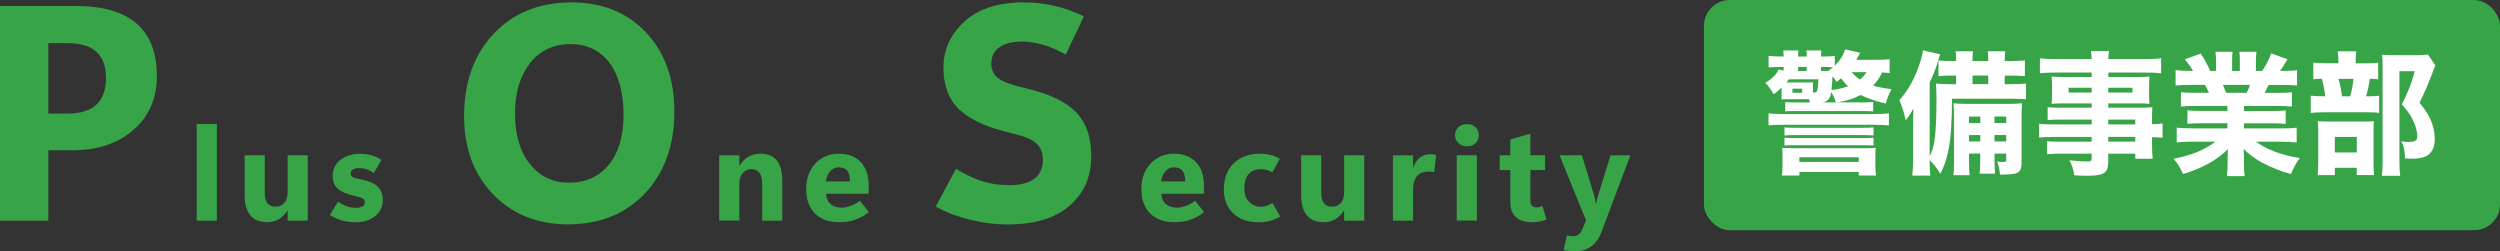 <?xml version="1.0" encoding="UTF-8"?><svg id="_レイヤー_2" xmlns="http://www.w3.org/2000/svg" viewBox="0 0 468.93 47.14"><rect x="0" y="0" width="468.93" height="47.14" fill="#333333" stroke="none"/><defs><style>.cls-1{fill:#fff;}.cls-1,.cls-2{stroke-width:0px;}.cls-2{fill:#36a447;}</style></defs><g id="_レイヤー_1-2"><path class="cls-2" d="m9.07,28.19v13.2H0V1.12h14.21c5.07,0,8.88,1.1,11.41,3.29,2.54,2.19,3.8,5.49,3.8,9.88,0,4.16-1.46,7.51-4.37,10.07s-6.8,3.83-11.67,3.83h-4.32Zm0-20.11v13.23h3.57c2.42,0,4.23-.56,5.43-1.67,1.21-1.11,1.81-2.78,1.81-5.01s-.6-3.83-1.81-4.91c-1.21-1.09-3.02-1.63-5.43-1.63h-3.57Z"/><path class="cls-2" d="m106.6,42.09c-5.77,0-10.46-1.88-14.1-5.63-3.63-3.75-5.45-8.64-5.45-14.67,0-6.36,1.84-11.51,5.53-15.44,3.69-3.93,8.57-5.9,14.66-5.9,5.75,0,10.39,1.88,13.94,5.64,3.55,3.76,5.32,8.72,5.32,14.88s-1.84,11.43-5.52,15.3c-3.68,3.88-8.48,5.81-14.39,5.81Zm.17-7.83c3.13,0,5.61-1.13,7.44-3.38,1.83-2.26,2.75-5.39,2.75-9.39s-.89-7.42-2.67-9.74c-1.78-2.32-4.21-3.48-7.3-3.48s-5.71,1.19-7.58,3.58-2.81,5.55-2.81,9.48.94,7.14,2.81,9.46c1.87,2.32,4.32,3.48,7.36,3.48Z"/><path class="cls-2" d="m175.54,38.72l3.76-7.05c2.02,1.2,3.78,2.01,5.27,2.43,1.49.42,3.06.63,4.7.63,2.17,0,3.77-.42,4.8-1.25,1.03-.83,1.54-1.97,1.54-3.41s-.41-2.45-1.24-3.19c-.82-.74-2.34-1.36-4.55-1.87-4.49-1.03-7.76-2.49-9.8-4.38-2.04-1.89-3.06-4.53-3.06-7.92s1.32-6.3,3.96-8.69c2.64-2.39,6.34-3.58,11.09-3.58,1.98,0,3.93.22,5.84.67,1.91.45,3.73,1.1,5.45,1.97l-3.4,7.16c-1.55-.88-3.01-1.51-4.38-1.88-1.37-.37-2.64-.56-3.82-.56-1.82,0-3.23.36-4.24,1.07-1.01.71-1.52,1.73-1.52,3.06,0,1.22.46,2.15,1.39,2.81.93.66,2.59,1.25,4.98,1.8,4.36.99,7.52,2.47,9.46,4.44,1.95,1.97,2.92,4.74,2.92,8.31,0,3.82-1.34,6.91-4.03,9.27-2.69,2.36-6.58,3.54-11.7,3.54-2.23,0-4.56-.29-6.99-.88-2.43-.59-4.59-1.42-6.46-2.49Z"/><path class="cls-2" d="m36.9,41.39v-18.14h3.78v18.14h-3.78Z"/><path class="cls-2" d="m57.72,41.39h-3.77v-1.87h-.06c-.46.72-1.01,1.26-1.63,1.62s-1.33.54-2.11.54c-1.42,0-2.48-.43-3.19-1.29-.71-.86-1.07-2.15-1.07-3.87v-7.4h3.77v7.06c0,.86.17,1.51.51,1.94.34.43.86.65,1.54.65s1.22-.24,1.63-.71c.41-.47.61-1.12.61-1.93v-7.01h3.77v12.25Z"/><path class="cls-2" d="m61.87,40.32l1.54-2.51c.41.32.91.59,1.47.83.57.23,1.2.35,1.89.35.49,0,.89-.09,1.2-.27.31-.18.47-.44.47-.8,0-.28-.11-.5-.34-.66-.23-.16-.68-.32-1.36-.46-1.52-.32-2.63-.77-3.31-1.35-.69-.58-1.03-1.42-1.03-2.5,0-1.24.5-2.24,1.49-2.99.99-.75,2.21-1.12,3.64-1.12.75,0,1.46.1,2.14.29.68.2,1.3.48,1.88.87l-1.42,2.43c-.49-.31-.95-.54-1.39-.69-.44-.15-.89-.22-1.35-.22-.49,0-.88.09-1.18.28-.3.18-.45.42-.45.71,0,.34.15.58.44.72.3.15.85.3,1.65.46,1.42.29,2.43.74,3.04,1.35.61.61.91,1.43.91,2.47,0,1.25-.47,2.26-1.42,3.03s-2.2,1.15-3.76,1.15c-.85,0-1.67-.11-2.45-.33s-1.55-.56-2.3-1.04Z"/><path class="cls-2" d="m146.74,41.39h-3.77v-6.81c0-.95-.17-1.66-.51-2.14-.34-.47-.85-.71-1.53-.71s-1.19.25-1.62.75c-.42.5-.63,1.14-.63,1.91v6.99h-3.78v-12.25h3.78v1.94h.05c.46-.75,1.01-1.31,1.66-1.68.65-.37,1.41-.56,2.27-.56,1.36,0,2.37.42,3.05,1.26.68.84,1.02,2.1,1.02,3.79v7.5Z"/><path class="cls-2" d="m162.94,36.34h-7.99c.06.89.36,1.54.89,1.97.53.43,1.26.65,2.2.65.35,0,.84-.11,1.45-.32.62-.21,1.22-.54,1.8-1l1.68,2.14c-.84.66-1.7,1.14-2.58,1.45-.89.3-1.86.45-2.93.45-1.98,0-3.51-.55-4.61-1.65-1.09-1.1-1.64-2.63-1.64-4.59s.58-3.55,1.73-4.77c1.16-1.23,2.62-1.84,4.39-1.84s3.06.51,4.08,1.54,1.53,2.52,1.53,4.47v1.5Zm-3.51-2.32c0-.95-.18-1.63-.53-2.03-.36-.4-.89-.6-1.6-.6-.61,0-1.13.24-1.57.71-.44.47-.71,1.11-.81,1.93h4.51Z"/><path class="cls-2" d="m225.82,36.34h-7.99c.06.89.36,1.54.89,1.97.53.43,1.26.65,2.2.65.35,0,.84-.11,1.45-.32.62-.21,1.22-.54,1.8-1l1.68,2.14c-.84.66-1.7,1.14-2.58,1.45-.89.3-1.86.45-2.93.45-1.98,0-3.51-.55-4.61-1.65-1.09-1.1-1.64-2.63-1.64-4.59s.58-3.55,1.73-4.77c1.16-1.23,2.62-1.84,4.39-1.84s3.06.51,4.08,1.54,1.53,2.52,1.53,4.47v1.5Zm-3.51-2.32c0-.95-.18-1.63-.53-2.03-.36-.4-.89-.6-1.6-.6-.61,0-1.13.24-1.57.71-.44.47-.71,1.11-.81,1.93h4.51Z"/><path class="cls-2" d="m240.13,40.62c-.65.37-1.29.64-1.92.81s-1.33.26-2.08.26c-2.07,0-3.69-.57-4.85-1.71-1.16-1.14-1.73-2.61-1.73-4.42,0-2.08.62-3.72,1.85-4.92,1.23-1.2,2.87-1.8,4.9-1.8.77,0,1.45.07,2.02.22.57.15,1.16.39,1.75.71l-1.4,2.54c-.37-.2-.72-.34-1.07-.44-.35-.09-.73-.14-1.14-.14-.96,0-1.71.31-2.25.93s-.81,1.5-.81,2.64.3,1.95.91,2.56c.61.61,1.34.92,2.2.92.23,0,.55-.05.95-.16.4-.11.81-.28,1.23-.52l1.45,2.51Z"/><path class="cls-2" d="m255.89,41.39h-3.77v-1.87h-.06c-.46.72-1.01,1.26-1.63,1.62s-1.33.54-2.11.54c-1.42,0-2.48-.43-3.19-1.29-.71-.86-1.07-2.15-1.07-3.87v-7.4h3.77v7.06c0,.86.17,1.51.51,1.94.34.43.86.65,1.54.65s1.22-.24,1.63-.71c.41-.47.61-1.12.61-1.93v-7.01h3.77v12.25Z"/><path class="cls-2" d="m269.01,32.27c-.15-.03-.31-.06-.47-.07s-.33-.02-.53-.02c-1,0-1.74.29-2.23.88s-.73,1.41-.73,2.48v5.85h-3.78v-12.25h3.78v2.27h.05c.3-.83.71-1.45,1.25-1.87.54-.41,1.2-.62,1.98-.62.18,0,.35.01.52.04.17.02.35.06.53.1l-.38,3.22Z"/><path class="cls-2" d="m275.15,27.44c-.65,0-1.19-.2-1.6-.6-.42-.4-.62-.89-.62-1.48s.21-1.11.62-1.5c.41-.39.95-.58,1.6-.58s1.2.19,1.61.58c.41.39.62.89.62,1.5s-.21,1.11-.62,1.5c-.41.39-.95.58-1.61.58Zm1.87,13.94h-3.78v-12.25h3.78v12.25Z"/><path class="cls-2" d="m290.07,41.19c-.38.16-.81.28-1.29.36-.47.08-.96.13-1.44.13-1.34,0-2.35-.32-3.03-.97s-1.02-1.61-1.02-2.9v-5.9h-1.99v-2.79h1.99v-2.97l3.77-1.08v4.04h2.75v2.79h-2.75v5.66c0,.47.09.81.28,1.02.18.21.48.32.89.32.2,0,.39-.03.57-.08.18-.05.36-.12.53-.2l.74,2.55Z"/><path class="cls-2" d="m305.82,29.13l-5.48,14.53c-.41,1.09-1.04,1.95-1.88,2.56-.84.61-1.85.92-3.03.92-.38,0-.75-.02-1.1-.06-.35-.04-.69-.1-1.03-.18l.62-2.78c.18.06.36.11.54.14.18.03.37.04.59.04.38,0,.7-.09.99-.28.28-.18.51-.47.69-.87l.77-1.8-4.98-12.23h4.19l2.29,7.46c.07.23.14.48.19.75.06.27.1.57.14.89h.05c.04-.24.09-.49.16-.75.06-.26.14-.55.24-.86l2.31-7.48h3.75Z"/><rect class="cls-2" x="319.61" width="149.32" height="43.18" rx="4.86" ry="4.86"/><path class="cls-1" d="m344.55,19.21h4.77c.99,0,1.67-.02,2.04-.07v1.76c-.44-.05-1.12-.07-2.04-.07h-12.39c-.98,0-1.67.02-2.07.06v-1.74c.41.05,1.11.07,2.07.07h2.56c-.03-.17-.08-.37-.15-.61h-4.09c-.14,0-.38,0-.73.02-.17,0-.3.02-.4.02.04-.15.06-.5.06-1.04v-1.17c-.5.48-1,.89-1.5,1.23-.41-.78-.93-1.49-1.55-2.12.67-.41,1.26-.87,1.74-1.37.29-.3.54-.69.76-1.16l.93.22v-.68h-.28c-1.07,0-1.91.03-2.54.09v-2.17c.6.08,1.43.12,2.49.12h.33c0-.41-.02-.79-.07-1.13h2.85c-.04.26-.06.64-.06,1.13h1.61v-.13c0-.46-.03-.8-.06-1.01h2.82c-.05.27-.07.61-.07,1.01v.13h.4c.99,0,1.72-.04,2.17-.11v1.84c1.01-1,1.65-2.03,1.93-3.07l2.83.63c-.33.61-.57,1.05-.72,1.33h3.87c1.02,0,1.81-.04,2.38-.12v2.61c-.37-.05-.84-.09-1.42-.11-.39.87-.95,1.69-1.68,2.46.83.26,1.99.48,3.48.67-.47.81-.84,1.71-1.1,2.7-1.93-.46-3.5-1-4.71-1.61-1.3.68-2.79,1.15-4.45,1.39Zm-12.82,4.31v-2.27c.68.1,1.74.15,3.16.15h16.21c1.45,0,2.52-.05,3.21-.15v2.27c-.81-.08-1.88-.12-3.21-.12h-16.21c-1.49,0-2.54.04-3.16.12Zm2.55,4.22c.35.03,1.08.05,2.2.06h13.17c1.06,0,1.79-.02,2.18-.06-.05.46-.07.99-.07,1.59v1.65c0,.86.05,1.51.15,1.95h-3.26v-.67h-11.14v.67h-3.29c.09-.5.13-1.15.13-1.95v-1.68c0-.51-.02-1.03-.07-1.55Zm.44-2.33v-1.51c.48.05,1.16.07,2.05.07h12.6c.89,0,1.57-.02,2.05-.07v1.51c-.58-.05-1.26-.07-2.05-.07h-12.6c-.82,0-1.5.02-2.05.07Zm0,1.88v-1.46c.51.05,1.2.07,2.05.07h12.6c.85,0,1.54-.02,2.05-.07v1.46c-.59-.04-1.27-.06-2.05-.06h-12.6c-.76,0-1.45.02-2.05.06Zm5.33-9.92c.39,0,.63-.06.72-.2.15-.21.25-.98.32-2.29h-5.54c-.13.17-.29.37-.46.59h3.89c.47,0,.84,0,1.1-.02-.02.23-.02.53-.02.91v1.01Zm-3.84-.74v.78h1.82v-.78h-1.82Zm1.07-3.31h1.61v-.76h-1.61v.76Zm.23,16.18v.87h11.14v-.87h-11.14Zm4.06-16.18h1.34c.37-.26.67-.49.92-.7-.46-.04-1.07-.06-1.83-.06h-.43v.76Zm2.78,5.89c-.19-.67-.48-1.32-.87-1.94-.12,1.16-.68,1.81-1.67,1.94h2.54Zm-.83-2.31c1.22-.15,2.26-.39,3.12-.72-.5-.46-.92-.96-1.28-1.49-.2.15-.48.37-.85.66-.29-.43-.54-.78-.78-1.05l-.02.4c-.03.61-.09,1.34-.18,2.2Zm5.36-1.98c.54-.45.95-.91,1.22-1.39h-2.77c.42.53.94.99,1.55,1.39Z"/><path class="cls-1" d="m361.94,30c0,1.17.05,2.15.13,2.94h-3.38c.09-.87.14-1.85.15-2.94v-6.61c0-.83.02-1.84.05-3.03-.44.87-.92,1.6-1.44,2.18-.21-.9-.38-1.55-.5-1.94-.13-.42-.36-1.03-.68-1.83.54-.58,1.08-1.28,1.62-2.11,1.03-1.62,1.86-3.51,2.48-5.66.17-.61.28-1.13.33-1.57l3.2.77-.07.22c-.12.4-.23.76-.33,1.1-.4,1.36-.91,2.68-1.55,3.95v13.86c.43-.87.73-1.83.9-2.89.25-1.62.38-4.2.38-7.75,0-1.2-.03-2.21-.1-3.01.75.07,1.64.11,2.68.11h1.09v-1.61h-.74c-1.16,0-2.01.03-2.56.1v-2.93c.72.07,1.57.11,2.56.1h.74v-.45c0-.63-.03-1.09-.1-1.38h3.29c-.06.36-.1.81-.1,1.37v.46h2.95v-.45c0-.63-.03-1.09-.1-1.38h3.29c-.07.35-.1.81-.1,1.37v.46h1.18c1.43-.02,2.3-.06,2.6-.13v2.96c-.62-.06-1.48-.1-2.6-.1h-1.18v1.61h1.21c1.23,0,2.15-.04,2.77-.12v2.95c-.58-.06-1.38-.09-2.38-.1h-11.5c0,1.38-.02,2.51-.05,3.37l-.05.81c-.1,4.2-.79,7.51-2.09,9.91-.63-1.07-1.3-1.94-2.01-2.6Zm9.51-1.2h-2.12v1.32c0,1.42.04,2.34.12,2.74h-3.06c.09-.54.13-1.45.13-2.74v-7.9c0-1.2-.04-2.14-.11-2.84.64.07,1.56.1,2.75.1h7.76c.99,0,1.78-.04,2.37-.11-.07.49-.1,1.38-.1,2.67v8.49c0,.7-.11,1.2-.33,1.49-.22.3-.57.49-1.04.57-.63.11-1.52.17-2.66.16-.11-.94-.3-1.76-.55-2.46.45.07.85.1,1.2.1.21,0,.35-.03.41-.09.06-.07.09-.22.09-.45v-1.04h-2.2v.99c0,1.32.04,2.24.12,2.78h-2.92c.09-.67.13-1.59.13-2.78v-.99Zm0-5.72v-1.21h-2.12v1.21h2.12Zm0,3.46v-1.21h-2.12v1.21h2.12Zm-1.46-10.76h2.95v-1.61h-2.95v1.61Zm4.12,7.29h2.2v-1.21h-2.2v1.21Zm0,3.46h2.2v-1.21h-2.2v1.21Z"/><path class="cls-1" d="m392.34,23.33v-.9h-5.98c-.97,0-1.73.04-2.28.09v-2.42c.51.07,1.29.1,2.33.1h5.93v-.81h-5.37c-.93,0-1.64.03-2.15.09.06-.43.08-1,.08-1.7v-1.65c0-.67-.03-1.26-.08-1.78.57.06,1.3.09,2.2.09h5.32v-.83h-6.73c-1.23,0-2.22.04-2.98.13v-2.81c.68.1,1.74.15,3.17.15h6.54c-.02-.58-.07-1.08-.15-1.5h3.42c-.09.4-.14.9-.16,1.5h6.76c1.39,0,2.44-.05,3.16-.15v2.81c-.72-.09-1.7-.13-2.96-.13h-6.95v.83h5.6c.91,0,1.62-.03,2.13-.09-.06.5-.08,1.09-.08,1.78v1.65c0,.67.03,1.23.08,1.7-.47-.06-1.13-.09-1.99-.09h-5.75v.81h5.68c1.24,0,2.11-.03,2.6-.09-.05.5-.07,1.27-.07,2.29v.88c.9,0,1.56-.05,1.98-.13v2.7c-.47-.07-1.13-.11-1.98-.12v1.31c0,1.18.04,2.09.13,2.74h-3.27v-.96h-5.07v1.18c0,.8-.08,1.38-.23,1.76-.2.46-.57.77-1.11.94-.55.18-1.44.27-2.66.27-.71,0-1.5-.03-2.37-.09-.13-.97-.43-1.91-.9-2.82,1.29.15,2.35.23,3.16.23.45,0,.73-.04.84-.12.11-.07.16-.22.16-.44v-.91h-5.87c-.96,0-1.79.04-2.5.11v-2.44c.54.06,1.34.09,2.39.09h5.98v-.89h-7.1c-1.31,0-2.23.04-2.76.12v-2.6c.53.09,1.43.13,2.71.13h7.15Zm0-6.87h-4.33v.9h4.33v-.9Zm3.11,0v.9h4.55v-.9h-4.55Zm0,6.87h5.07v-.9h-5.07v.9Zm0,2.34v.89h5.07v-.89h-5.07Z"/><path class="cls-1" d="m417.78,19.87h-6.2c-1.01,0-1.84.04-2.5.11v-2.68c.61.07,1.44.11,2.5.11h2.76c-.3-.64-.55-1.14-.76-1.49h-2.46c-1.3,0-2.31.04-3.04.12v-2.89c.7.1,1.66.15,2.88.15h.38c-.35-.66-.86-1.38-1.54-2.17l3-1.07c.61.89,1.18,1.92,1.71,3.09l.07.16h1.09v-1.7c0-.81-.04-1.44-.12-1.89h3.21c-.06.37-.08.95-.08,1.74v1.84h1.45v-1.84c0-.73-.03-1.31-.08-1.74h3.21c-.08.38-.12,1.01-.12,1.89v1.7h1.18c.76-1.13,1.32-2.22,1.7-3.28l3.04,1.07c-.45.81-.91,1.54-1.39,2.21h.34c1.26,0,2.21-.05,2.85-.15v2.89c-.69-.08-1.7-.12-3.03-.12h-2.3c-.31.65-.56,1.15-.74,1.49h2.61c1.06,0,1.89-.04,2.5-.11v2.68c-.67-.07-1.5-.11-2.5-.11h-6.49v.94h5.31c1.06,0,1.89-.04,2.51-.11v2.53c-.63-.07-1.46-.11-2.51-.11h-5.31v.96h6.79c1.48,0,2.51-.05,3.09-.15v2.79c-.83-.1-1.85-.15-3.06-.15h-4.53c.8.64,1.89,1.24,3.27,1.78,1.42.56,3.05.99,4.89,1.28-.7.98-1.24,1.98-1.63,3.01-1.92-.52-3.75-1.25-5.49-2.18-1.39-.77-2.52-1.62-3.39-2.55.03.58.05,1.11.05,1.61v1.02c0,1.07.05,1.89.15,2.49h-3.37c.11-.68.16-1.52.16-2.51v-.99c0-.45.02-.97.05-1.56-2.03,2.04-4.84,3.6-8.42,4.67-.4-1-.98-1.96-1.76-2.88,3.21-.58,5.83-1.64,7.84-3.2h-4.14c-1.26,0-2.3.05-3.12.15v-2.79c.63.1,1.66.15,3.09.15h6.42v-.96h-5c-1.03,0-1.87.04-2.5.11v-2.53c.6.07,1.44.11,2.5.11h5v-.94Zm-.22-2.46h3.84c.26-.52.48-1.02.66-1.49h-5.1c.24.55.44,1.05.6,1.49Z"/><path class="cls-1" d="m441.85,11.88h2c.99,0,1.74-.04,2.23-.11v3.12c-.33-.06-.86-.1-1.57-.11-.15,1.14-.38,2.23-.71,3.28h.39c1.02,0,1.71-.04,2.07-.11v3.22c-.45-.07-1.09-.11-1.93-.11h-8.34c-1.11,0-1.97.04-2.56.12v-3.24c.55.08,1.41.12,2.57.12h.16c-.04-.43-.14-1.03-.3-1.81-.12-.61-.24-1.1-.35-1.48-.69,0-1.22.04-1.6.11v-3.14c.48.08,1.27.12,2.37.12h2.33v-.55c0-.68-.04-1.24-.13-1.68h3.51c-.09.44-.13.99-.13,1.66v.57Zm-3.9,19.59v1.38h-3.22c.07-.63.11-1.43.11-2.39v-5.71c0-.88-.03-1.55-.09-2.02.47.05,1.14.07,2.01.07h6.71c.94,0,1.54-.02,1.81-.07-.05.33-.07.91-.07,1.72v6.56c0,.77.03,1.38.1,1.83h-3.25v-1.37h-4.11Zm0-5.79v2.92h4.12v-2.92h-4.12Zm1.34-7.61h1.55c.29-1.02.48-2.11.6-3.28h-2.82c.29.87.52,1.96.67,3.28Zm16.11-7.83l1.42,2.04c-.15.3-.3.66-.45,1.07-.31.85-.72,1.88-1.22,3.07-.43,1-.87,1.95-1.31,2.84.71.89,1.21,1.59,1.51,2.1.89,1.52,1.34,3.1,1.34,4.75,0,1.15-.3,2.03-.9,2.66-.5.52-1.24.83-2.25.93-.41.04-.89.06-1.43.06-.25,0-.58-.01-.99-.04-.02-.63-.08-1.19-.16-1.68-.06-.29-.11-.52-.16-.68-.04-.14-.17-.42-.38-.84.5.07.94.1,1.33.1.52,0,.91-.05,1.18-.16.32-.13.48-.41.48-.84,0-.77-.18-1.61-.55-2.5-.29-.72-.69-1.43-1.18-2.12-.24-.34-.63-.81-1.16-1.42.61-1.19,1.14-2.39,1.6-3.61.33-.92.61-1.79.82-2.61h-2.88v16.64c0,1.37.05,2.37.16,2.98h-3.44c.09-.8.13-1.76.13-2.88V12.25c0-.74-.03-1.4-.09-1.99.58.06,1.26.09,2.06.09h4.48c.91,0,1.59-.04,2.03-.12Z"/></g></svg>